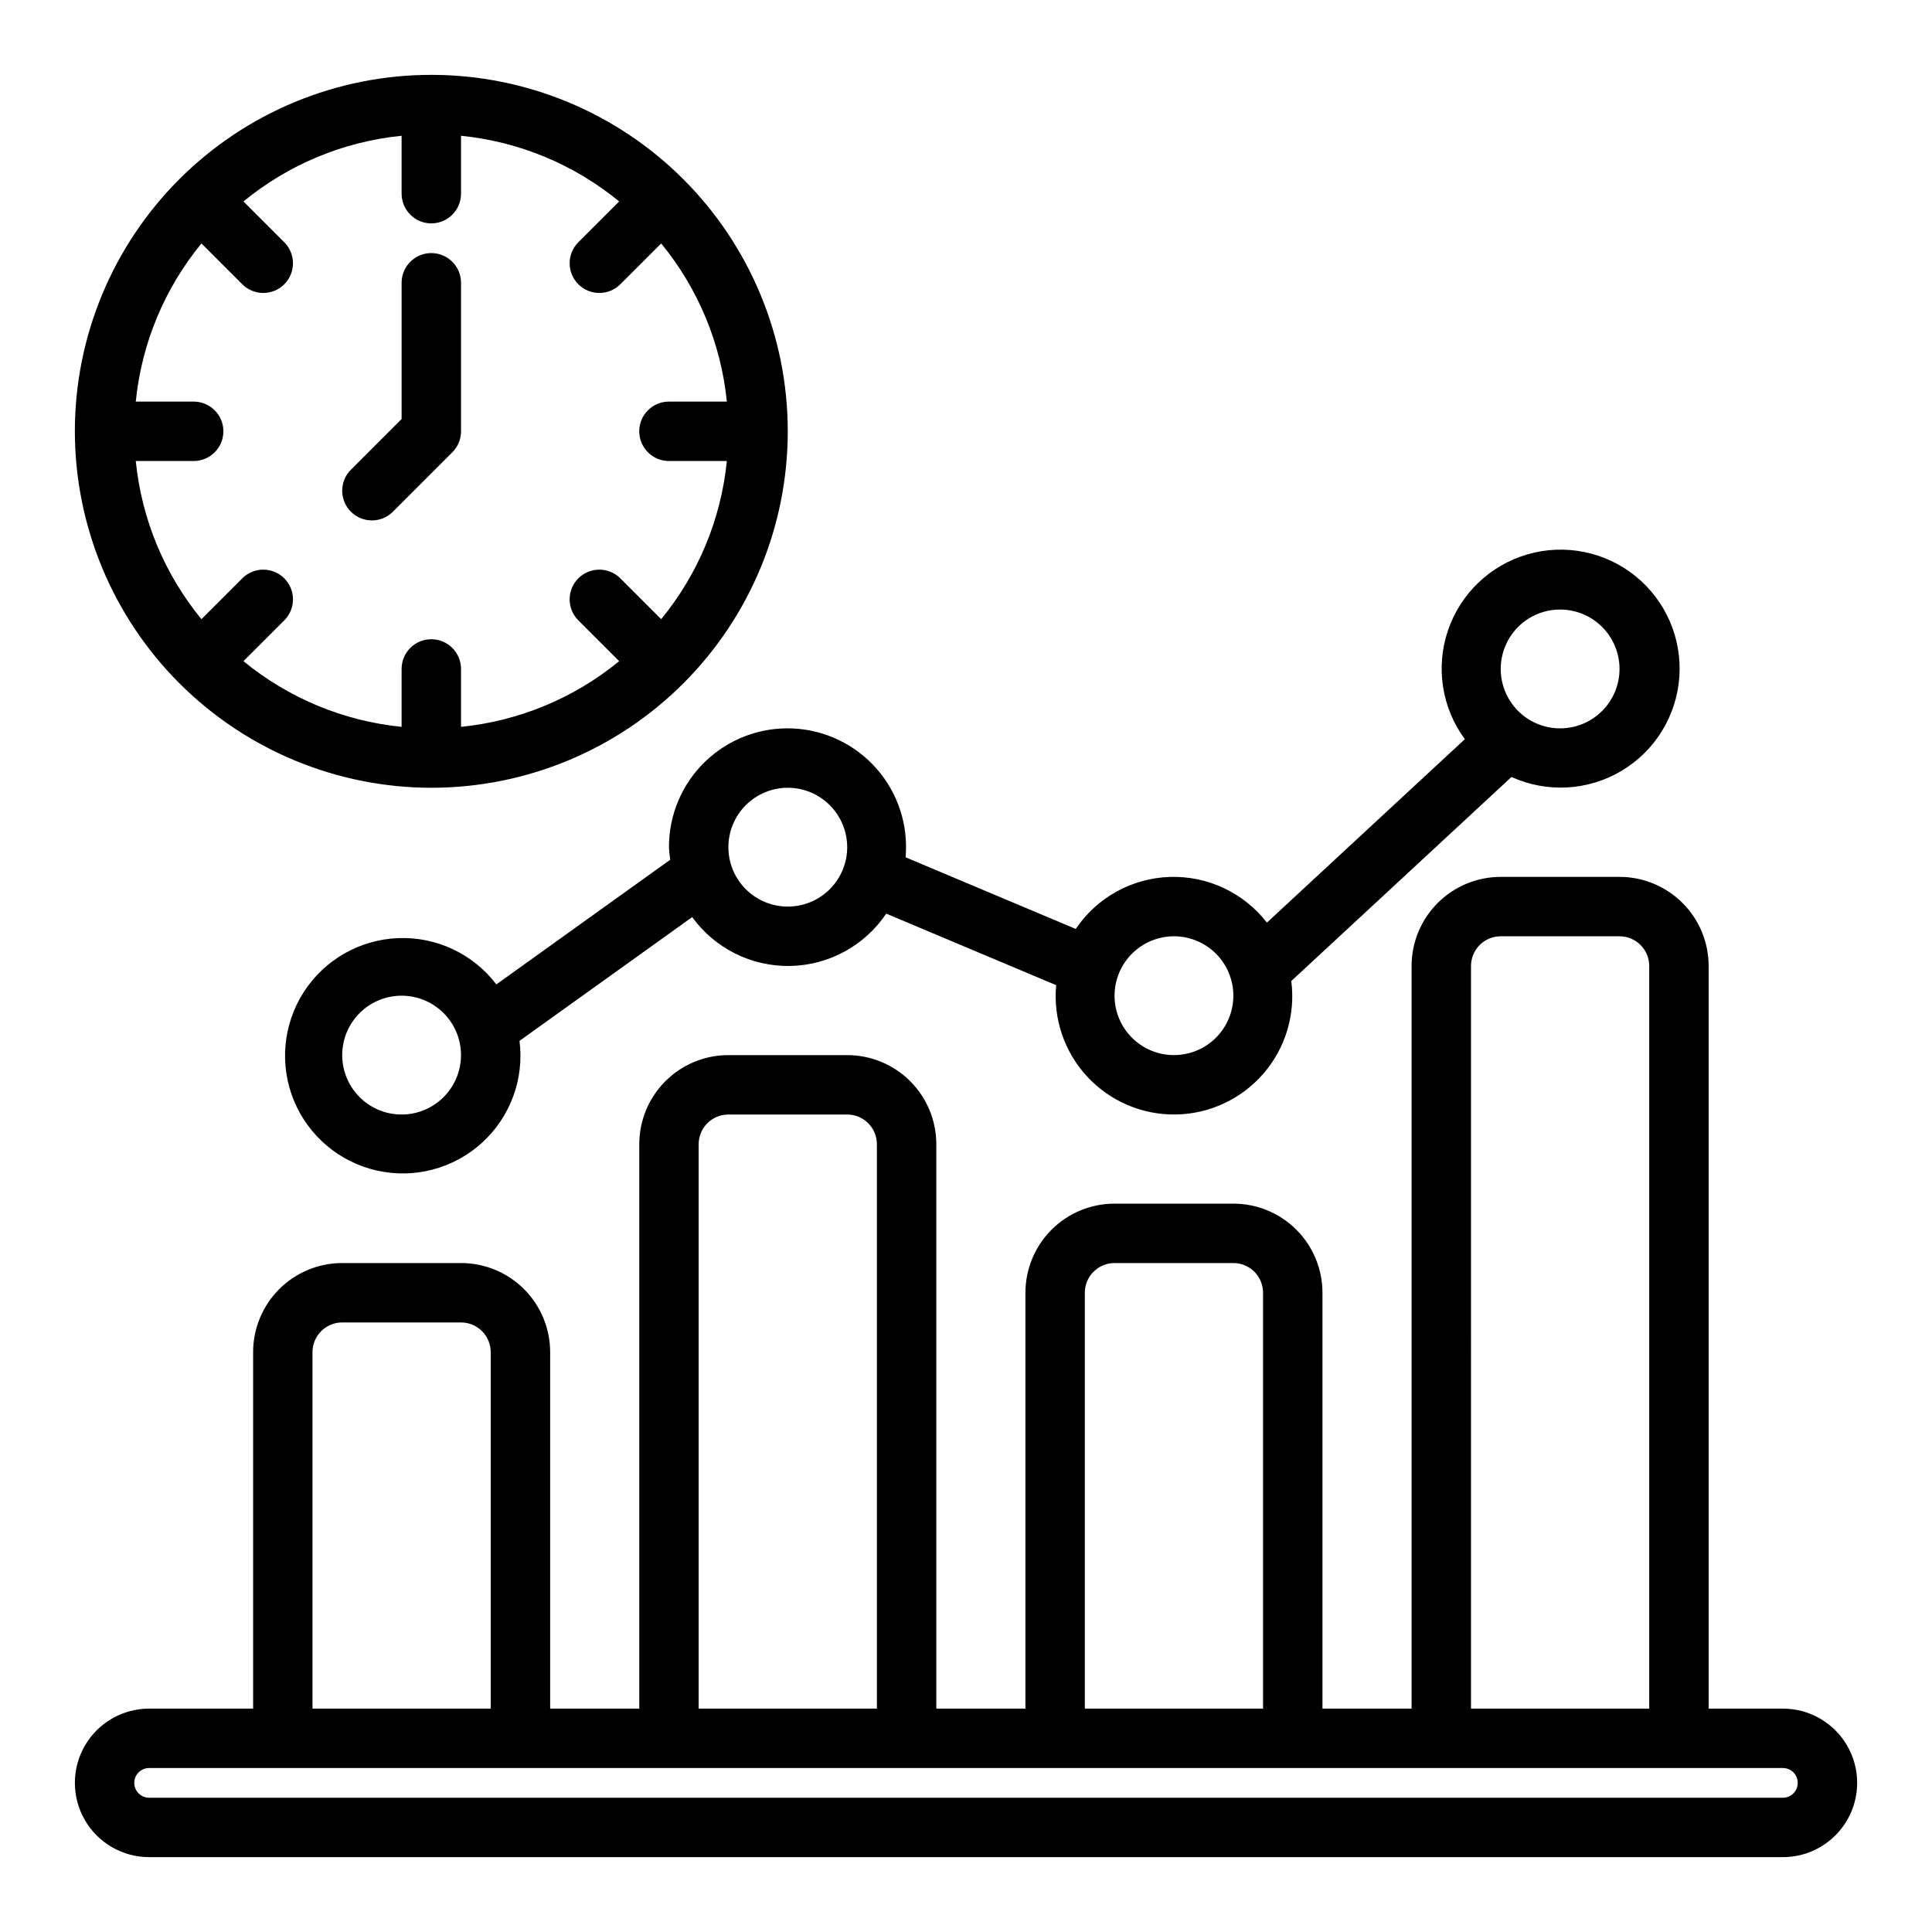 <?xml version="1.0" encoding="UTF-8"?>
<!-- Uploaded to: ICON Repo, www.svgrepo.com, Generator: ICON Repo Mixer Tools -->
<svg fill="#000000" width="800px" height="800px" version="1.1" viewBox="144 144 512 512" xmlns="http://www.w3.org/2000/svg">
 <path d="m321.28 368.51c0.055 1.113 0.164 2.227 0.336 3.332l-46.074 33.031c-6.168-8.094-15.895-12.672-26.062-12.262-10.168 0.41-19.496 5.75-24.996 14.312-5.496 8.562-6.473 19.27-2.617 28.684 3.859 9.418 12.07 16.359 21.992 18.598 9.926 2.242 20.324-0.496 27.852-7.34 7.531-6.844 11.25-16.93 9.965-27.023l45.762-32.805c6.012 8.301 15.703 13.137 25.949 12.953 10.25-0.184 19.762-5.363 25.473-13.871l45.039 18.965c-0.828 8.879 2.16 17.695 8.223 24.234 6.066 6.543 14.629 10.191 23.547 10.031 8.918-0.156 17.344-4.106 23.172-10.855 5.828-6.75 8.508-15.664 7.363-24.512l58.355-54.078c9.391 4.262 20.27 3.664 29.137-1.605 8.867-5.269 14.594-14.539 15.34-24.828 0.746-10.285-3.586-20.285-11.598-26.777-8.016-6.492-18.695-8.656-28.605-5.793-9.906 2.863-17.789 10.391-21.102 20.156-3.316 9.766-1.648 20.535 4.469 28.836l-52.453 48.605v0.004c-6.148-7.934-15.73-12.438-25.762-12.105-10.031 0.332-19.293 5.457-24.902 13.781l-45.094-18.988c0.754-8.543-2.019-17.027-7.68-23.473-5.656-6.449-13.703-10.305-22.273-10.672-8.566-0.367-16.914 2.789-23.102 8.73-6.184 5.941-9.672 14.156-9.652 22.734zm-62.949 68.723c-3.609 2.094-7.906 2.668-11.941 1.598-4.035-1.074-7.481-3.707-9.574-7.316-2.098-3.613-2.672-7.91-1.598-11.945 1.07-4.035 3.703-7.481 7.316-9.574 3.609-2.094 7.906-2.672 11.941-1.598 4.035 1.074 7.481 3.703 9.574 7.316 2.094 3.613 2.664 7.906 1.594 11.941-1.074 4.035-3.703 7.477-7.312 9.578zm287.98-127.09c2.953-2.953 6.961-4.609 11.133-4.609 4.176 0 8.184 1.656 11.133 4.609 2.953 2.953 4.613 6.957 4.613 11.133 0 4.176-1.66 8.18-4.613 11.133-2.949 2.953-6.957 4.613-11.133 4.613-4.172 0-8.18-1.66-11.133-4.613-2.945-2.953-4.602-6.957-4.602-11.133 0-4.172 1.656-8.176 4.602-11.133zm-91.203 81.98c4.176 0 8.18 1.66 11.133 4.613s4.613 6.957 4.613 11.133c0 4.176-1.66 8.18-4.613 11.133s-6.957 4.609-11.133 4.609c-4.176 0-8.18-1.656-11.133-4.609s-4.609-6.957-4.609-11.133c0.004-4.176 1.664-8.176 4.617-11.129 2.949-2.949 6.953-4.609 11.125-4.617zm-86.59-23.613c0 4.176-1.66 8.18-4.613 11.133-2.953 2.953-6.957 4.609-11.133 4.609s-8.18-1.656-11.133-4.609c-2.953-2.953-4.609-6.957-4.609-11.133s1.656-8.18 4.609-11.133c2.953-2.953 6.957-4.613 11.133-4.613 4.176 0.004 8.176 1.664 11.129 4.617 2.949 2.953 4.609 6.953 4.617 11.129zm247.97 228.29h-19.68v-196.8c0-6.266-2.488-12.273-6.918-16.699-4.43-4.43-10.438-6.918-16.699-6.918h-31.488c-6.266 0-12.27 2.488-16.699 6.918-4.43 4.426-6.918 10.434-6.918 16.699v196.8h-23.617v-110.21c0-6.262-2.484-12.27-6.914-16.699s-10.438-6.914-16.699-6.914h-31.488c-6.266 0-12.27 2.484-16.699 6.914-4.43 4.43-6.918 10.438-6.918 16.699v110.21h-23.617v-149.57c0-6.262-2.488-12.27-6.914-16.699-4.43-4.43-10.438-6.918-16.699-6.918h-31.488c-6.266 0-12.27 2.488-16.699 6.918-4.43 4.43-6.918 10.438-6.918 16.699v149.57h-23.617v-94.465c0-6.266-2.488-12.27-6.914-16.699-4.43-4.43-10.438-6.918-16.699-6.918h-31.488c-6.266 0-12.273 2.488-16.699 6.918-4.43 4.43-6.918 10.434-6.918 16.699v94.465h-27.551c-7.031 0-13.531 3.75-17.047 9.84-3.516 6.086-3.516 13.59 0 19.68 3.516 6.09 10.016 9.84 17.047 9.84h432.96c7.031 0 13.527-3.75 17.043-9.84 3.516-6.09 3.516-13.594 0-19.68-3.516-6.09-10.012-9.84-17.043-9.84zm-82.656-196.8c0-4.348 3.523-7.875 7.871-7.875h31.488c2.086 0 4.09 0.832 5.566 2.309 1.477 1.477 2.305 3.477 2.305 5.566v196.8h-47.23zm-102.34 86.59c0-4.348 3.523-7.871 7.871-7.871h31.488c2.086 0 4.09 0.828 5.566 2.305 1.477 1.477 2.305 3.481 2.305 5.566v110.21h-47.23zm-102.34-39.359c0-4.348 3.527-7.871 7.875-7.871h31.488c2.086 0 4.09 0.828 5.566 2.305 1.477 1.477 2.305 3.481 2.305 5.566v149.57h-47.234zm-102.34 55.105c0-4.348 3.527-7.875 7.875-7.875h31.488c2.086 0 4.09 0.832 5.566 2.309 1.473 1.477 2.305 3.477 2.305 5.566v94.465h-47.234zm389.67 118.08h-432.96c-2.176 0-3.938-1.762-3.938-3.934 0-2.176 1.762-3.938 3.938-3.938h432.96c2.172 0 3.934 1.762 3.934 3.938 0 2.172-1.762 3.934-3.934 3.934zm-358.18-267.65c25.055 0 49.082-9.953 66.797-27.668s27.668-41.742 27.668-66.797c0-25.051-9.953-49.078-27.668-66.797-17.715-17.715-41.742-27.668-66.797-27.668-25.051 0-49.078 9.953-66.797 27.668-17.715 17.719-27.668 41.746-27.668 66.797 0.031 25.047 9.992 49.059 27.699 66.766 17.711 17.711 41.723 27.672 66.766 27.699zm-62.977-102.34h-15.344c1.539-15.383 7.598-29.965 17.406-41.914l10.82 10.82c3.074 3.07 8.059 3.07 11.129 0 3.074-3.074 3.074-8.059 0-11.133l-10.816-10.816c11.945-9.809 26.527-15.867 41.91-17.406v15.344c0 4.348 3.523 7.875 7.871 7.875 4.348 0 7.875-3.527 7.875-7.875v-15.344c15.379 1.539 29.961 7.598 41.91 17.406l-10.82 10.816c-3.074 3.074-3.074 8.059 0 11.133 3.074 3.07 8.059 3.07 11.133 0l10.82-10.816v-0.004c9.809 11.949 15.863 26.531 17.406 41.914h-15.348c-4.348 0-7.871 3.523-7.871 7.871 0 4.348 3.523 7.875 7.871 7.875h15.348c-1.543 15.383-7.598 29.965-17.406 41.914l-10.82-10.816v-0.004c-3.074-3.074-8.059-3.074-11.133 0s-3.074 8.059 0 11.133l10.82 10.816c-11.949 9.809-26.531 15.863-41.91 17.406v-15.348c0-4.348-3.527-7.871-7.875-7.871-4.348 0-7.871 3.523-7.871 7.871v15.348c-15.383-1.543-29.965-7.598-41.91-17.406l10.82-10.816c3.07-3.074 3.07-8.059 0-11.133-3.074-3.074-8.059-3.074-11.133 0l-10.82 10.82c-9.809-11.949-15.867-26.531-17.406-41.914h15.344c4.348 0 7.875-3.527 7.875-7.875 0-4.348-3.527-7.871-7.875-7.871zm41.668 29.18v0.004c-1.477-1.477-2.305-3.481-2.305-5.566 0-2.09 0.828-4.09 2.305-5.566l13.438-13.438v-36.102c0-4.348 3.523-7.871 7.871-7.871 4.348 0 7.875 3.523 7.875 7.871v39.359c0 2.09-0.832 4.09-2.309 5.566l-15.742 15.742v0.004c-1.477 1.477-3.481 2.305-5.566 2.305-2.09 0-4.09-0.828-5.566-2.305z"/>
</svg>